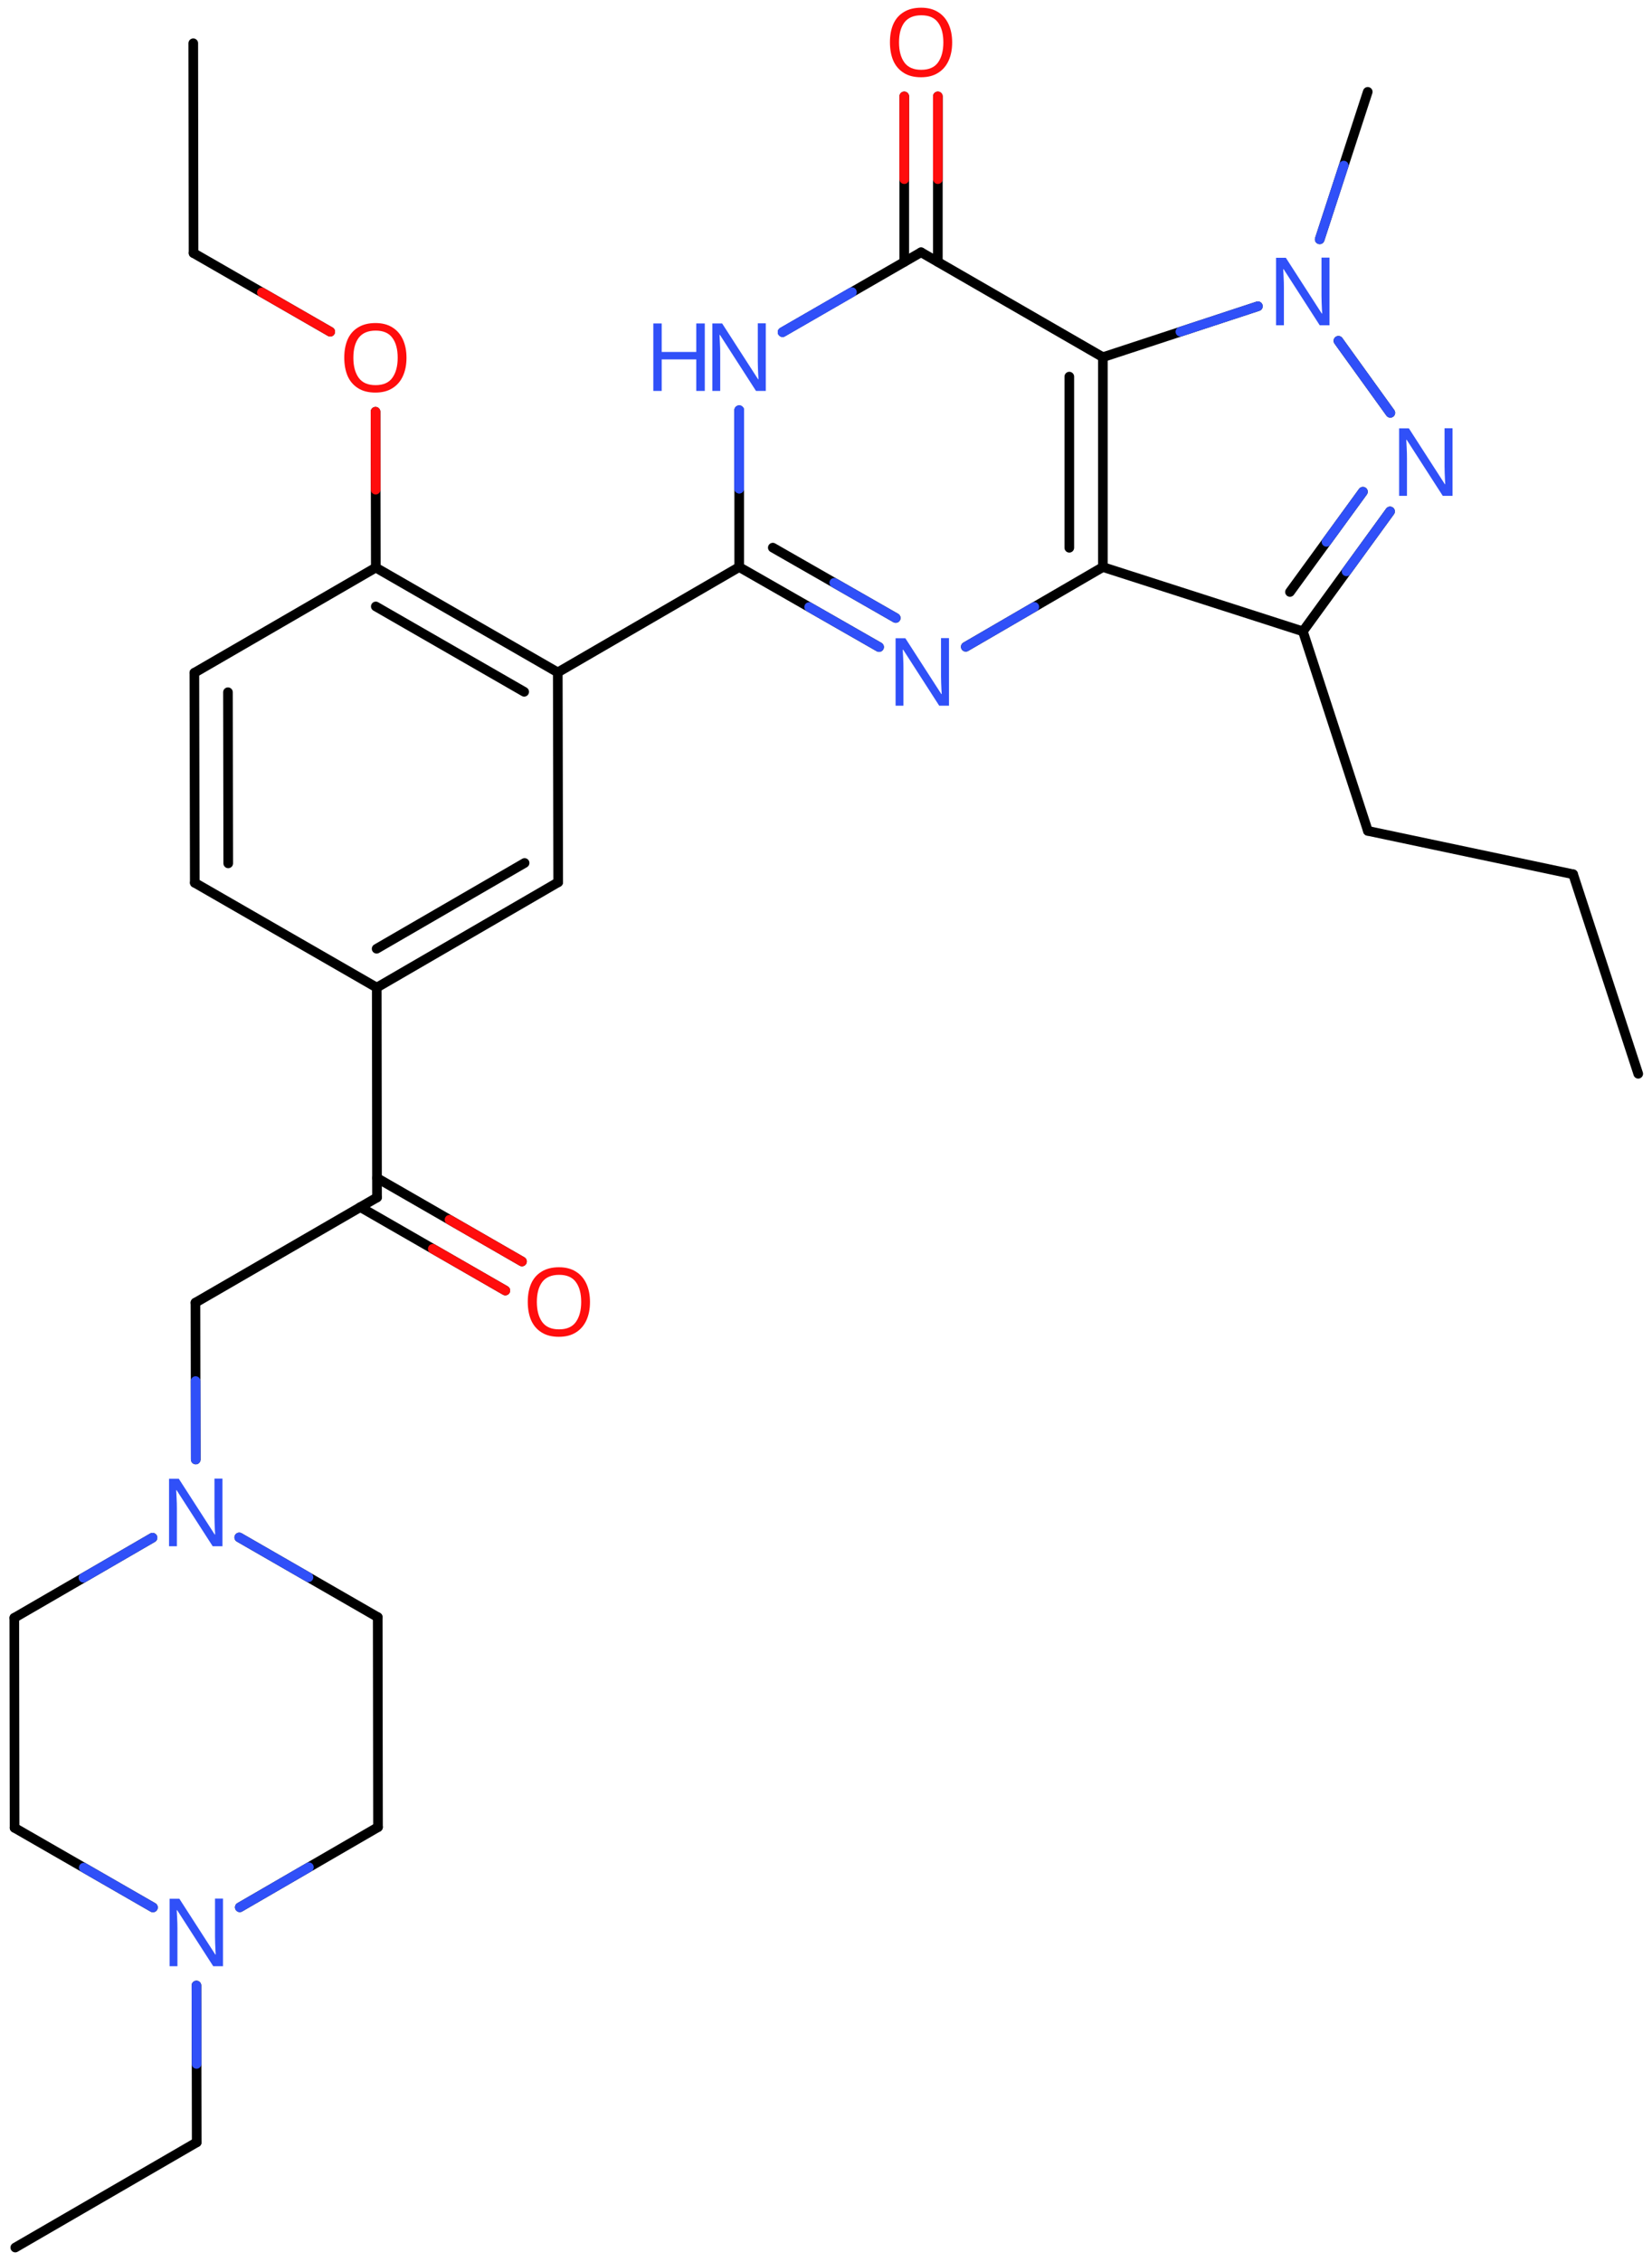 <svg xmlns="http://www.w3.org/2000/svg" xmlns:xlink="http://www.w3.org/1999/xlink" height="164.26mm" version="1.2" viewBox="0 0 120.01 164.26" width="120.01mm">
      
    <desc>Generated by the Chemistry Development Kit (http://github.com/cdk)</desc>
      
    <g fill="#3050F8" stroke="#000000" stroke-linecap="round" stroke-linejoin="round" stroke-width=".7">
            
        <rect fill="#FFFFFF" height="165.0" stroke="none" width="121.0" x=".0" y=".0"/>
            
        <g class="mol" id="mol1">
                  
            <line class="bond" id="mol1bnd1" x1="119.01" x2="114.28" y1="77.98" y2="63.49"/>
                  
            <line class="bond" id="mol1bnd2" x1="114.28" x2="99.37" y1="63.49" y2="60.34"/>
                  
            <line class="bond" id="mol1bnd3" x1="99.37" x2="94.65" y1="60.34" y2="45.85"/>
                  
            <g class="bond" id="mol1bnd4">
                        
                <line x1="94.65" x2="100.98" y1="45.85" y2="37.14"/>
                        
                <line x1="93.71" x2="99.01" y1="42.99" y2="35.71"/>
                      
                <line class="hi" stroke="#3050F8" x1="100.98" x2="97.815" y1="37.14" y2="41.495"/>
                <line class="hi" stroke="#3050F8" x1="99.01" x2="96.36" y1="35.71" y2="39.35"/>
            </g>
                  
            <line class="bond" id="mol1bnd5" x1="101.0" x2="97.23" y1="29.98" y2="24.75"/>
                  
            <line class="bond" id="mol1bnd6" x1="91.38" x2="80.12" y1="22.24" y2="25.94"/>
                  
            <g class="bond" id="mol1bnd7">
                        
                <line x1="80.12" x2="80.12" y1="41.18" y2="25.94"/>
                        
                <line x1="77.68" x2="77.68" y1="39.78" y2="27.35"/>
                      
            </g>
                  
            <line class="bond" id="mol1bnd8" x1="94.65" x2="80.12" y1="45.85" y2="41.18"/>
                  
            <line class="bond" id="mol1bnd9" x1="80.12" x2="70.16" y1="41.18" y2="46.97"/>
                  
            <g class="bond" id="mol1bnd10">
                        
                <line x1="53.7" x2="63.86" y1="41.18" y2="46.99"/>
                        
                <line x1="56.14" x2="65.07" y1="39.77" y2="44.88"/>
                      
                <line class="hi" stroke="#3050F8" x1="63.86" x2="58.78" y1="46.99" y2="44.085"/>
                <line class="hi" stroke="#3050F8" x1="65.07" x2="60.605" y1="44.88" y2="42.325"/>
            </g>
                  
            <line class="bond" id="mol1bnd11" x1="53.7" x2="53.7" y1="41.18" y2="29.79"/>
                  
            <line class="bond" id="mol1bnd12" x1="56.85" x2="66.91" y1="24.12" y2="18.32"/>
                  
            <line class="bond" id="mol1bnd13" x1="80.12" x2="66.91" y1="25.94" y2="18.32"/>
                  
            <g class="bond" id="mol1bnd14">
                        
                <line x1="65.69" x2="65.69" y1="19.02" y2="7.0"/>
                        
                <line x1="68.13" x2="68.13" y1="19.02" y2="7.0"/>
                      
                <line class="hi" stroke="#FF0D0D" x1="65.69" x2="65.69" y1="7.0" y2="13.01"/>
                <line class="hi" stroke="#FF0D0D" x1="68.13" x2="68.13" y1="7.0" y2="13.01"/>
            </g>
                  
            <line class="bond" id="mol1bnd15" x1="53.7" x2="40.52" y1="41.18" y2="48.83"/>
                  
            <g class="bond" id="mol1bnd16">
                        
                <line x1="40.52" x2="27.3" y1="48.83" y2="41.22"/>
                        
                <line x1="38.08" x2="27.3" y1="50.24" y2="44.04"/>
                      
            </g>
                  
            <line class="bond" id="mol1bnd17" x1="27.3" x2="14.12" y1="41.22" y2="48.86"/>
                  
            <g class="bond" id="mol1bnd18">
                        
                <line x1="14.12" x2="14.15" y1="48.86" y2="64.11"/>
                        
                <line x1="16.56" x2="16.58" y1="50.27" y2="62.7"/>
                      
            </g>
                  
            <line class="bond" id="mol1bnd19" x1="14.15" x2="27.37" y1="64.11" y2="71.72"/>
                  
            <g class="bond" id="mol1bnd20">
                        
                <line x1="27.37" x2="40.55" y1="71.72" y2="64.07"/>
                        
                <line x1="27.36" x2="38.11" y1="68.9" y2="62.67"/>
                      
            </g>
                  
            <line class="bond" id="mol1bnd21" x1="40.52" x2="40.55" y1="48.83" y2="64.07"/>
                  
            <line class="bond" id="mol1bnd22" x1="27.37" x2="27.39" y1="71.72" y2="86.96"/>
                  
            <g class="bond" id="mol1bnd23">
                        
                <line x1="27.39" x2="37.92" y1="85.55" y2="91.61"/>
                        
                <line x1="26.17" x2="36.71" y1="87.66" y2="93.72"/>
                      
                <line class="hi" stroke="#FF0D0D" x1="37.92" x2="32.655" y1="91.61" y2="88.58"/>
                <line class="hi" stroke="#FF0D0D" x1="36.71" x2="31.44" y1="93.72" y2="90.69"/>
            </g>
                  
            <line class="bond" id="mol1bnd24" x1="27.39" x2="14.2" y1="86.96" y2="94.6"/>
                  
            <line class="bond" id="mol1bnd25" x1="14.2" x2="14.22" y1="94.6" y2="105.99"/>
                  
            <line class="bond" id="mol1bnd26" x1="11.08" x2="1.04" y1="111.67" y2="117.49"/>
                  
            <line class="bond" id="mol1bnd27" x1="1.04" x2="1.06" y1="117.49" y2="132.74"/>
                  
            <line class="bond" id="mol1bnd28" x1="1.06" x2="11.11" y1="132.74" y2="138.52"/>
                  
            <line class="bond" id="mol1bnd29" x1="17.42" x2="27.46" y1="138.51" y2="132.69"/>
                  
            <line class="bond" id="mol1bnd30" x1="27.46" x2="27.44" y1="132.69" y2="117.44"/>
                  
            <line class="bond" id="mol1bnd31" x1="17.38" x2="27.44" y1="111.65" y2="117.44"/>
                  
            <line class="bond" id="mol1bnd32" x1="14.27" x2="14.29" y1="144.19" y2="155.58"/>
                  
            <line class="bond" id="mol1bnd33" x1="14.29" x2="1.11" y1="155.58" y2="163.22"/>
                  
            <line class="bond" id="mol1bnd34" x1="27.3" x2="27.28" y1="41.22" y2="29.9"/>
                  
            <line class="bond" id="mol1bnd35" x1="23.99" x2="14.06" y1="24.09" y2="18.38"/>
                  
            <line class="bond" id="mol1bnd36" x1="14.06" x2="14.04" y1="18.38" y2="3.14"/>
                  
            <line class="bond" id="mol1bnd37" x1="95.87" x2="99.36" y1="17.38" y2="6.67"/>
                  
            <path class="atom" d="M105.53 36.01h-.72l-2.62 -4.07h-.03q.01 .24 .03 .6q.02 .36 .02 .73v2.74h-.57v-4.9h.71l2.61 4.05h.03q-.01 -.11 -.02 -.33q-.01 -.22 -.02 -.48q-.01 -.26 -.01 -.48v-2.77h.58v4.9z" id="mol1atm5" stroke="none"/>
                  
            <path class="atom" d="M96.59 23.62h-.72l-2.62 -4.07h-.03q.01 .24 .03 .6q.02 .36 .02 .73v2.74h-.57v-4.9h.71l2.61 4.05h.03q-.01 -.11 -.02 -.33q-.01 -.22 -.02 -.48q-.01 -.26 -.01 -.48v-2.77h.58v4.9z" id="mol1atm6" stroke="none"/>
                  
            <path class="atom" d="M68.95 51.25h-.72l-2.62 -4.07h-.03q.01 .24 .03 .6q.02 .36 .02 .73v2.74h-.57v-4.9h.71l2.61 4.05h.03q-.01 -.11 -.02 -.33q-.01 -.22 -.02 -.48q-.01 -.26 -.01 -.48v-2.77h.58v4.9z" id="mol1atm9" stroke="none"/>
                  
            <g class="atom" id="mol1atm11">
                        
                <path d="M55.64 28.39h-.72l-2.62 -4.07h-.03q.01 .24 .03 .6q.02 .36 .02 .73v2.74h-.57v-4.9h.71l2.61 4.05h.03q-.01 -.11 -.02 -.33q-.01 -.22 -.02 -.48q-.01 -.26 -.01 -.48v-2.77h.58v4.9z" stroke="none"/>
                        
                <path d="M51.2 28.39h-.62v-2.29h-2.51v2.29h-.61v-4.9h.61v2.07h2.51v-2.07h.62v4.9z" stroke="none"/>
                      
            </g>
                  
            <path class="atom" d="M69.17 3.08q.0 .76 -.26 1.33q-.26 .57 -.76 .88q-.5 .32 -1.24 .32q-.76 .0 -1.26 -.32q-.51 -.32 -.76 -.89q-.24 -.57 -.24 -1.33q.0 -.75 .24 -1.31q.25 -.57 .76 -.88q.51 -.32 1.27 -.32q.73 .0 1.23 .32q.5 .31 .76 .88q.26 .57 .26 1.33zM65.31 3.08q.0 .92 .39 1.46q.39 .53 1.22 .53q.84 .0 1.22 -.53q.39 -.54 .39 -1.46q.0 -.93 -.39 -1.45q-.38 -.52 -1.21 -.52q-.83 .0 -1.23 .52q-.39 .52 -.39 1.45z" fill="#FF0D0D" id="mol1atm13" stroke="none"/>
                  
            <path class="atom" d="M42.86 94.55q.0 .76 -.26 1.33q-.26 .57 -.76 .88q-.5 .32 -1.24 .32q-.76 .0 -1.26 -.32q-.51 -.32 -.76 -.89q-.24 -.57 -.24 -1.33q.0 -.75 .24 -1.31q.25 -.57 .76 -.88q.51 -.32 1.27 -.32q.73 .0 1.23 .32q.5 .31 .76 .88q.26 .57 .26 1.33zM39.0 94.55q.0 .92 .39 1.46q.39 .53 1.22 .53q.84 .0 1.22 -.53q.39 -.54 .39 -1.46q.0 -.93 -.39 -1.45q-.38 -.52 -1.21 -.52q-.83 .0 -1.23 .52q-.39 .52 -.39 1.45z" fill="#FF0D0D" id="mol1atm21" stroke="none"/>
                  
            <path class="atom" d="M16.17 112.29h-.72l-2.62 -4.07h-.03q.01 .24 .03 .6q.02 .36 .02 .73v2.74h-.57v-4.9h.71l2.61 4.05h.03q-.01 -.11 -.02 -.33q-.01 -.22 -.02 -.48q-.01 -.26 -.01 -.48v-2.77h.58v4.9z" id="mol1atm23" stroke="none"/>
                  
            <path class="atom" d="M16.21 142.79h-.72l-2.62 -4.07h-.03q.01 .24 .03 .6q.02 .36 .02 .73v2.74h-.57v-4.9h.71l2.61 4.05h.03q-.01 -.11 -.02 -.33q-.01 -.22 -.02 -.48q-.01 -.26 -.01 -.48v-2.77h.58v4.9z" id="mol1atm26" stroke="none"/>
                  
            <path class="atom" d="M29.53 25.98q.0 .76 -.26 1.33q-.26 .57 -.76 .88q-.5 .32 -1.24 .32q-.76 .0 -1.26 -.32q-.51 -.32 -.76 -.89q-.24 -.57 -.24 -1.33q.0 -.75 .24 -1.31q.25 -.57 .76 -.88q.51 -.32 1.27 -.32q.73 .0 1.23 .32q.5 .31 .76 .88q.26 .57 .26 1.33zM25.67 25.98q.0 .92 .39 1.46q.39 .53 1.22 .53q.84 .0 1.22 -.53q.39 -.54 .39 -1.46q.0 -.93 -.39 -1.45q-.38 -.52 -1.21 -.52q-.83 .0 -1.23 .52q-.39 .52 -.39 1.45z" fill="#FF0D0D" id="mol1atm31" stroke="none"/>
                
            <line class="hi" id="mol1bnd5" stroke="#3050F8" x1="101.0" x2="99.115" y1="29.98" y2="27.365"/>
            <line class="hi" id="mol1bnd5" stroke="#3050F8" x1="97.23" x2="99.115" y1="24.75" y2="27.365"/>
            <line class="hi" id="mol1bnd6" stroke="#3050F8" x1="91.38" x2="85.75" y1="22.24" y2="24.09"/>
            <line class="hi" id="mol1bnd9" stroke="#3050F8" x1="70.16" x2="75.14" y1="46.97" y2="44.075"/>
            <line class="hi" id="mol1bnd11" stroke="#3050F8" x1="53.7" x2="53.7" y1="29.79" y2="35.485"/>
            <line class="hi" id="mol1bnd11" stroke="#3050F8" x1="53.7" x2="53.7" y1="29.79" y2="35.485"/>
            <line class="hi" id="mol1bnd12" stroke="#3050F8" x1="56.85" x2="61.88" y1="24.12" y2="21.22"/>
            <line class="hi" id="mol1bnd12" stroke="#3050F8" x1="56.85" x2="61.88" y1="24.12" y2="21.22"/>
            <line class="hi" id="mol1bnd25" stroke="#3050F8" x1="14.22" x2="14.21" y1="105.99" y2="100.295"/>
            <line class="hi" id="mol1bnd26" stroke="#3050F8" x1="11.08" x2="6.06" y1="111.67" y2="114.58"/>
            <line class="hi" id="mol1bnd28" stroke="#3050F8" x1="11.11" x2="6.085" y1="138.52" y2="135.63"/>
            <line class="hi" id="mol1bnd29" stroke="#3050F8" x1="17.42" x2="22.44" y1="138.51" y2="135.6"/>
            <line class="hi" id="mol1bnd31" stroke="#3050F8" x1="17.38" x2="22.41" y1="111.65" y2="114.545"/>
            <line class="hi" id="mol1bnd32" stroke="#3050F8" x1="14.27" x2="14.28" y1="144.19" y2="149.885"/>
            <line class="hi" id="mol1bnd34" stroke="#FF0D0D" x1="27.28" x2="27.29" y1="29.9" y2="35.56"/>
            <line class="hi" id="mol1bnd35" stroke="#FF0D0D" x1="23.99" x2="19.025" y1="24.09" y2="21.235"/>
            <line class="hi" id="mol1bnd37" stroke="#3050F8" x1="95.87" x2="97.615" y1="17.38" y2="12.025"/>
        </g>
          
    </g>
    
</svg>
